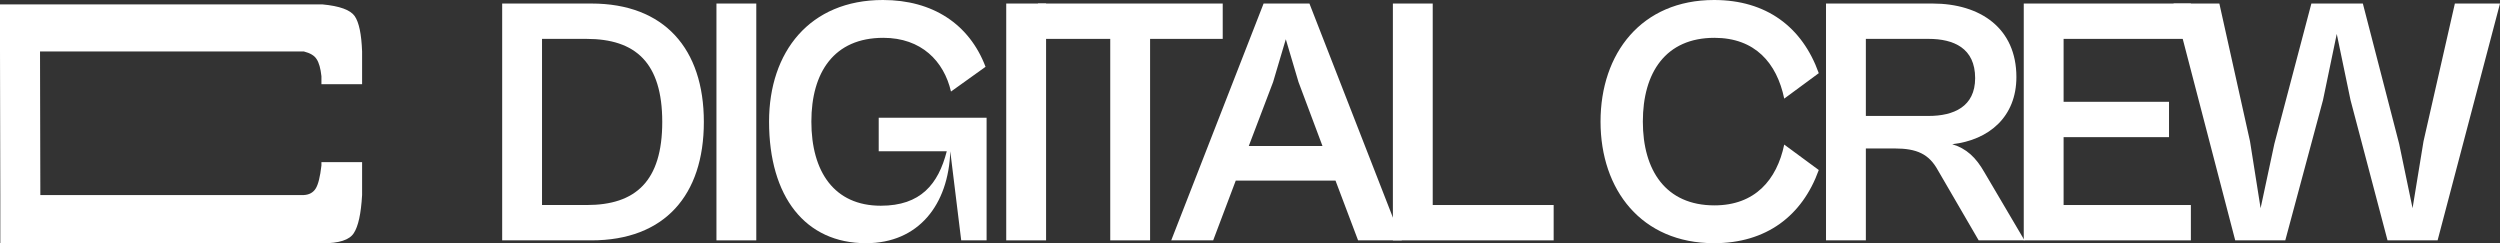 <svg width="411" height="40" viewBox="0 0 411 40" fill="none" xmlns="http://www.w3.org/2000/svg">
<rect x="0" y="0" width="411" height="40" fill="#333333" stroke="none"/>
<path d="M53.002 0.722C55.844 0.989 57.616 1.634 58.318 2.656C59.02 3.679 59.423 5.613 59.529 8.458V13.846H52.844V12.525C52.704 11.236 52.44 10.303 52.054 9.725C51.703 9.147 51.002 8.724 49.949 8.458H6.579L6.632 32.065H49.949C50.826 32.02 51.476 31.665 51.897 30.998C52.318 30.331 52.633 29.064 52.844 27.196V26.65H59.529V32.065C59.353 35.132 58.897 37.222 58.16 38.333C57.458 39.444 55.739 40 53.002 40H0.052V32.065L0 8.458V0.722H53.002Z" fill="white"/>
<path d="M97.223 39.516H82.558V0.581H97.223C109.221 0.581 115.713 8.019 115.713 20.048C115.713 32.078 109.279 39.516 97.223 39.516ZM96.412 6.392H89.108V33.705H96.47C104.469 33.705 108.874 29.811 108.874 20.048C108.874 10.286 104.469 6.392 96.412 6.392Z" fill="white"/>
<path d="M124.334 39.516H117.785V0.581H124.334V39.516Z" fill="white"/>
<path d="M142.373 39.981C132.403 39.981 126.433 32.368 126.433 19.99C126.433 8.542 133.099 0 145.155 0C153.328 0 159.356 3.952 162.023 10.983L156.342 15.051C155.183 10.053 151.473 6.218 145.213 6.218C137.098 6.218 133.389 11.913 133.389 19.99C133.389 28.242 137.156 33.821 144.808 33.821C151.357 33.821 154.255 30.276 155.647 24.872H144.46V19.351H162.196V39.516H158.023L156.226 24.872C155.936 33.647 151.01 39.981 142.373 39.981Z" fill="white"/>
<path d="M171.975 39.516H165.425V0.581H171.975V39.516Z" fill="white"/>
<path d="M189.074 39.516H182.525V6.392H170.642V0.581H201.015V6.392H189.074V39.516Z" fill="white"/>
<path d="M199.446 39.516H192.549L207.735 0.581H215.27L230.456 39.516H223.269L219.559 29.695H203.156L199.446 39.516ZM209.3 13.482L205.3 24H217.415L213.473 13.482L211.387 6.45L209.3 13.482Z" fill="white"/>
<path d="M255.421 39.516H228.99V0.581H235.539V33.705H255.421V39.516Z" fill="white"/>
<path d="M281.792 39.981C269.852 39.981 263.128 31.206 263.128 19.99C263.128 8.775 269.852 0 281.792 0C290.371 0 296.283 4.416 299.007 12.029L293.327 16.213C292.11 10.344 288.516 6.218 281.85 6.218C273.852 6.218 270.084 11.913 270.084 19.99C270.084 28.01 273.852 33.763 281.85 33.763C288.516 33.763 292.11 29.579 293.327 23.768L299.007 27.952C296.283 35.506 290.371 39.981 281.792 39.981Z" fill="white"/>
<path d="M306.746 39.516H300.196V0.581H317.701C325.583 0.581 331.496 4.649 331.496 12.668C331.496 19.177 327.033 23.012 320.946 23.709C323.265 24.407 324.83 25.86 326.221 28.3L332.829 39.516H325.294L318.57 27.952C317.121 25.337 315.15 24.407 311.499 24.407H306.746V39.516ZM317.063 6.392H306.746V19.061H317.063C321.178 19.061 324.714 17.55 324.714 12.843C324.714 7.903 321.178 6.392 317.063 6.392Z" fill="white"/>
<path d="M360.179 39.516H332.705V0.581H360.179V6.392H339.255V16.736H356.586V22.547H339.255V33.705H360.179V39.516Z" fill="white"/>
<path d="M375.701 39.516H367.47L357.326 0.581H364.862L369.904 23.245L371.643 34.228L373.904 23.651L379.99 0.581H388.452L394.423 23.651L396.625 34.228L398.422 23.245L403.581 0.581H411L400.741 39.516H392.51L386.424 16.445L384.163 5.579L381.903 16.445L375.701 39.516Z" fill="white"/>
</svg>
